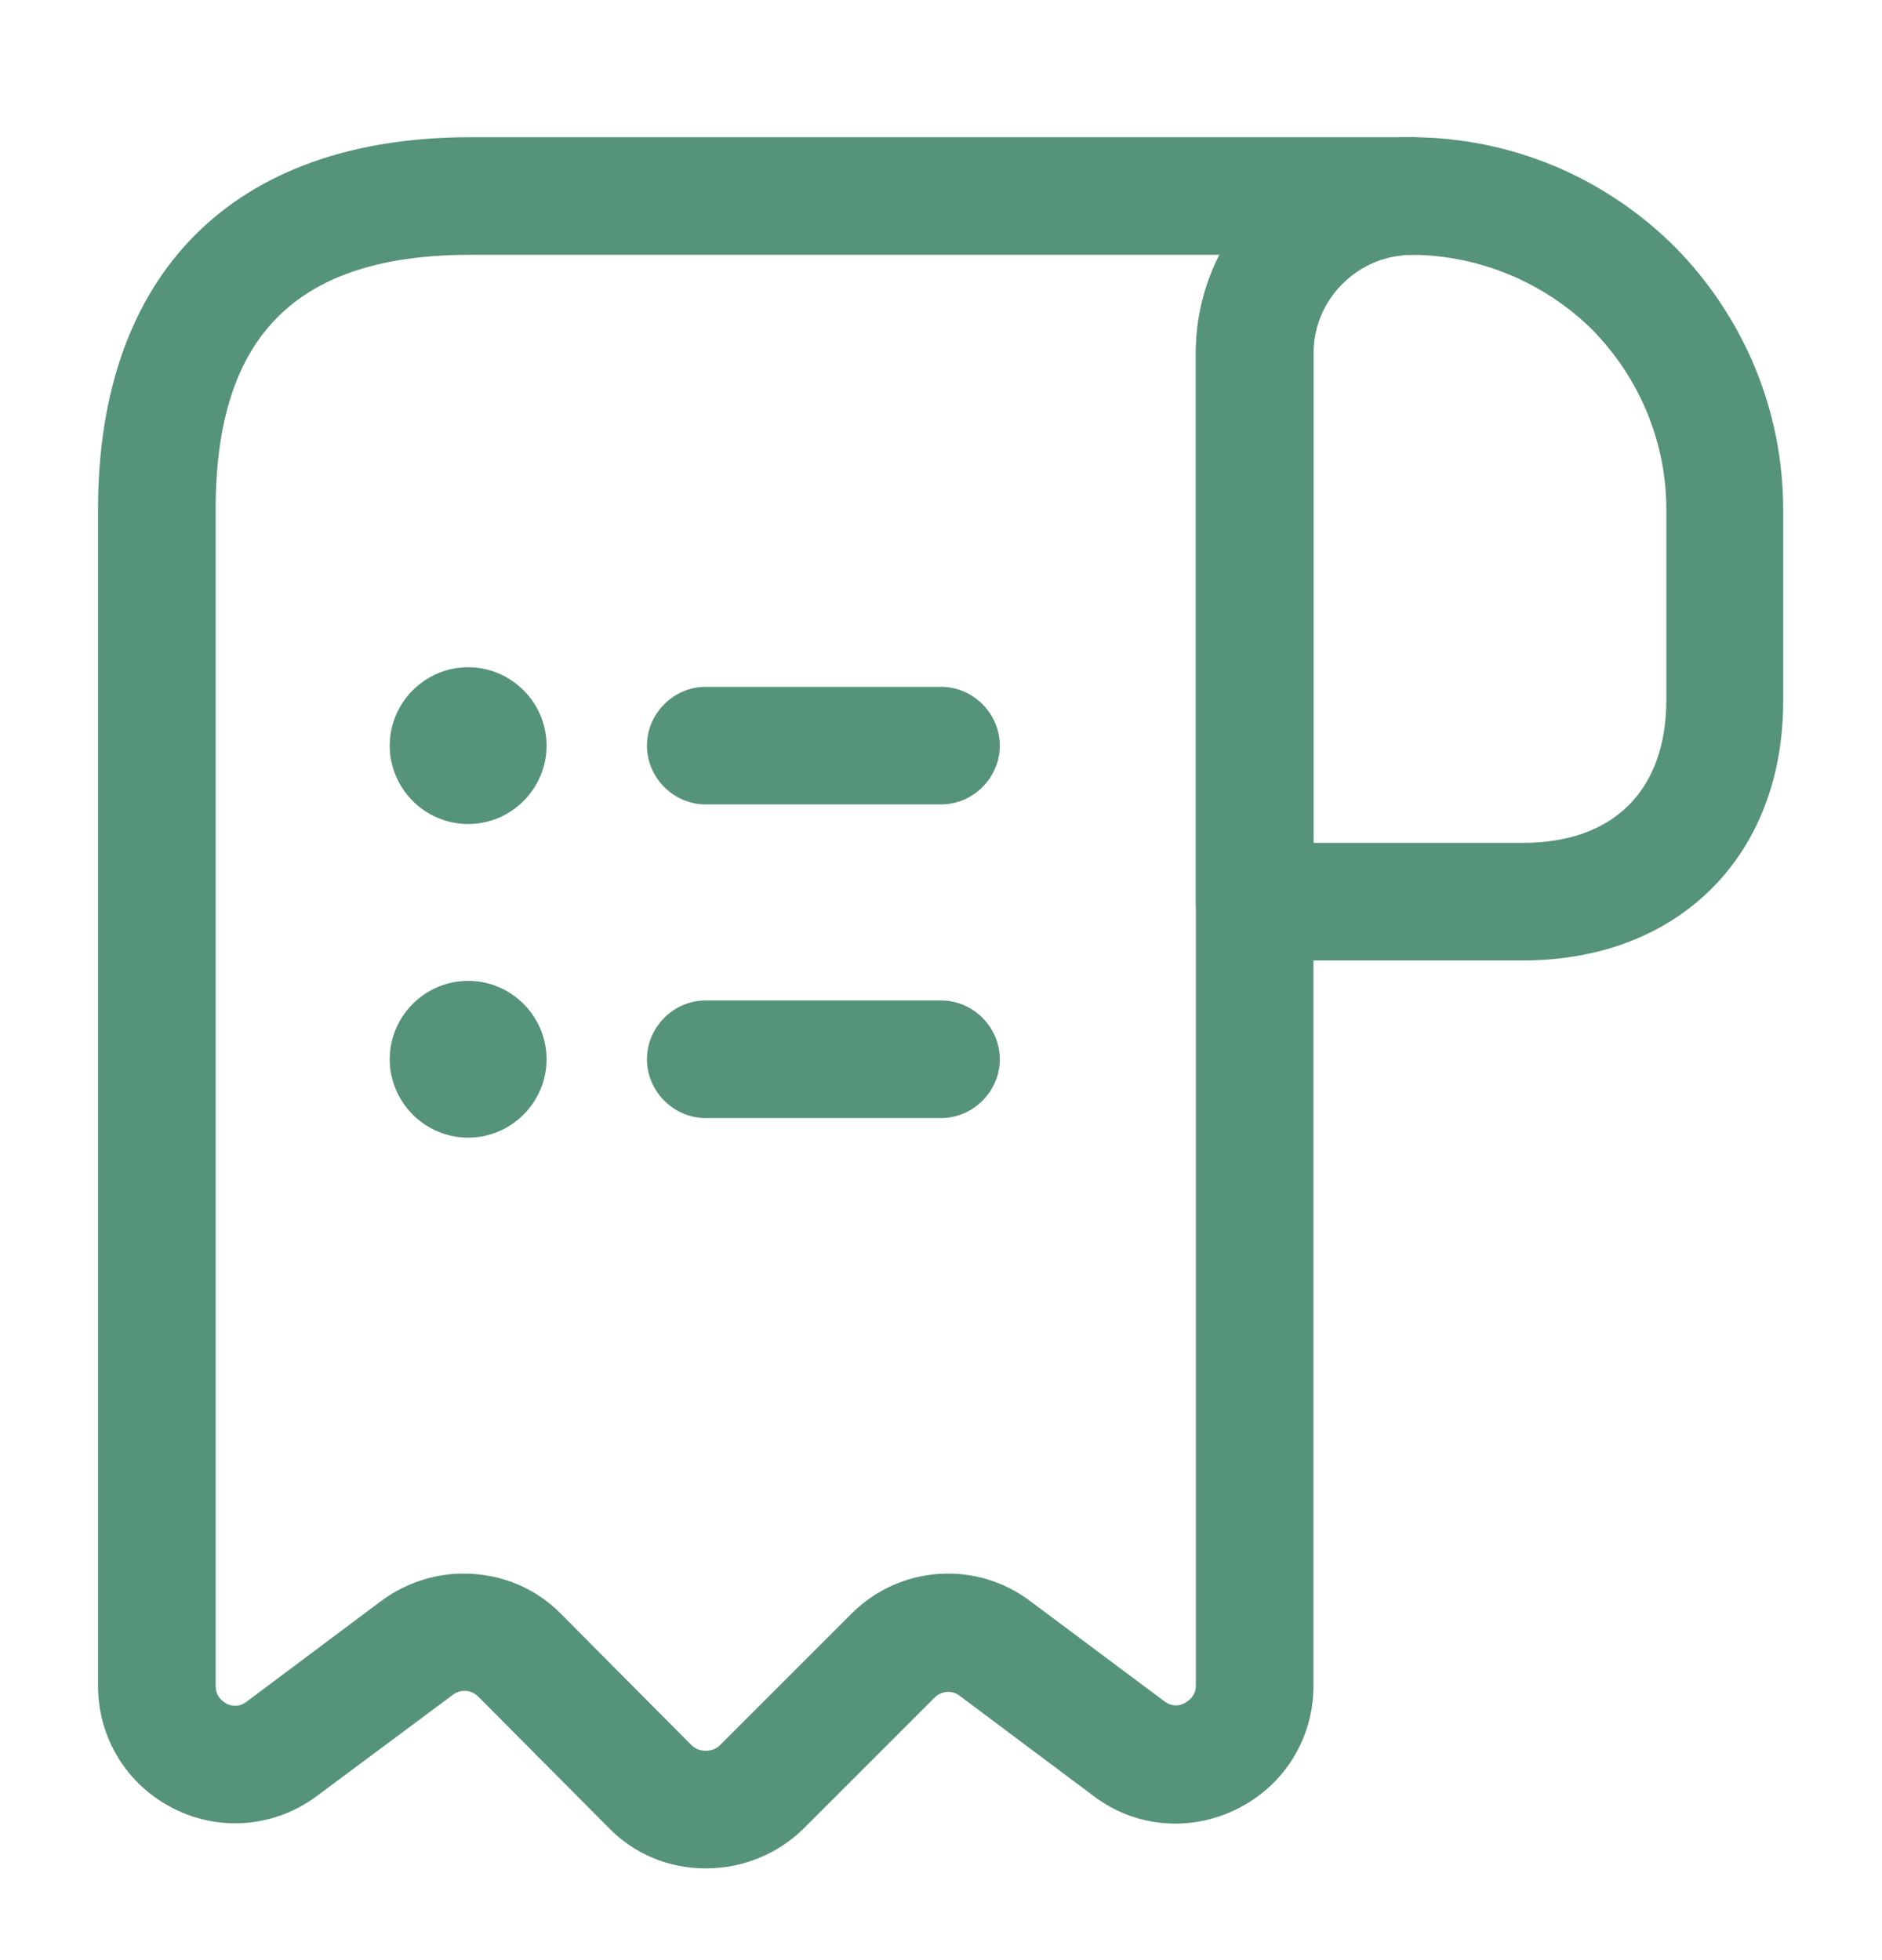 <svg width="24" height="25" viewBox="0 0 24 25" fill="none" xmlns="http://www.w3.org/2000/svg">
<path d="M19.42 12.25H16C15.59 12.25 15.25 11.91 15.25 11.5V4.51C15.25 3.77 15.54 3.08 16.06 2.56C16.58 2.04 17.27 1.75 18.01 1.75H18.02C19.27 1.76 20.45 2.25 21.35 3.14C22.25 4.05 22.74 5.25 22.74 6.5V8.92C22.75 10.91 21.41 12.25 19.42 12.25ZM16.75 10.75H19.42C20.58 10.75 21.25 10.08 21.25 8.92V6.5C21.25 5.64 20.91 4.82 20.3 4.2C19.69 3.6 18.87 3.26 18.02 3.25C18.02 3.25 18.02 3.25 18.01 3.25C17.68 3.25 17.36 3.38 17.12 3.62C16.88 3.86 16.75 4.17 16.75 4.51V10.75Z" fill="#56937B"></path>
<path d="M9 23.83C8.53 23.83 8.09 23.65 7.76 23.31L6.1 21.64C6.01 21.55 5.87 21.54 5.77 21.62L4.05 22.9C3.52 23.3 2.82 23.37 2.22 23.07C1.62 22.77 1.25 22.17 1.25 21.5V6.5C1.25 3.48 2.98 1.75 6 1.75H18C18.41 1.75 18.75 2.09 18.75 2.5C18.75 2.91 18.41 3.25 18 3.25C17.31 3.25 16.75 3.81 16.75 4.5V21.5C16.75 22.17 16.38 22.77 15.78 23.07C15.18 23.37 14.48 23.31 13.95 22.91L12.24 21.63C12.14 21.55 12 21.57 11.92 21.65L10.24 23.33C9.91 23.65 9.47 23.83 9 23.83ZM5.91 20.07C6.37 20.07 6.82 20.24 7.16 20.59L8.82 22.26C8.88 22.32 8.96 22.33 9 22.33C9.04 22.33 9.12 22.32 9.18 22.26L10.86 20.58C11.48 19.96 12.46 19.9 13.15 20.43L14.85 21.7C14.96 21.78 15.06 21.75 15.11 21.72C15.16 21.69 15.25 21.63 15.25 21.5V4.5C15.25 4.05 15.36 3.62 15.55 3.25H6C3.78 3.25 2.75 4.28 2.75 6.5V21.5C2.75 21.64 2.84 21.7 2.89 21.73C2.95 21.76 3.05 21.78 3.15 21.7L4.86 20.42C5.17 20.19 5.54 20.07 5.91 20.07Z" fill="#56937B"></path>
<path d="M12 14.26H9C8.59 14.26 8.25 13.92 8.25 13.51C8.25 13.1 8.59 12.76 9 12.76H12C12.41 12.76 12.75 13.1 12.75 13.51C12.75 13.92 12.41 14.26 12 14.26Z" fill="#56937B"></path>
<path d="M12 10.26H9C8.59 10.26 8.25 9.92 8.25 9.51C8.25 9.1 8.59 8.76 9 8.76H12C12.41 8.76 12.75 9.1 12.75 9.51C12.75 9.92 12.41 10.26 12 10.26Z" fill="#56937B"></path>
<path d="M5.97 10.51C5.42 10.51 4.97 10.06 4.97 9.51C4.97 8.96 5.42 8.51 5.97 8.51C6.52 8.51 6.97 8.96 6.97 9.51C6.97 10.06 6.52 10.51 5.97 10.51Z" fill="#56937B"></path>
<path d="M5.97 14.51C5.42 14.51 4.97 14.06 4.97 13.51C4.97 12.96 5.42 12.51 5.97 12.51C6.52 12.51 6.97 12.96 6.97 13.51C6.97 14.06 6.52 14.51 5.97 14.51Z" fill="#56937B"></path>
</svg>